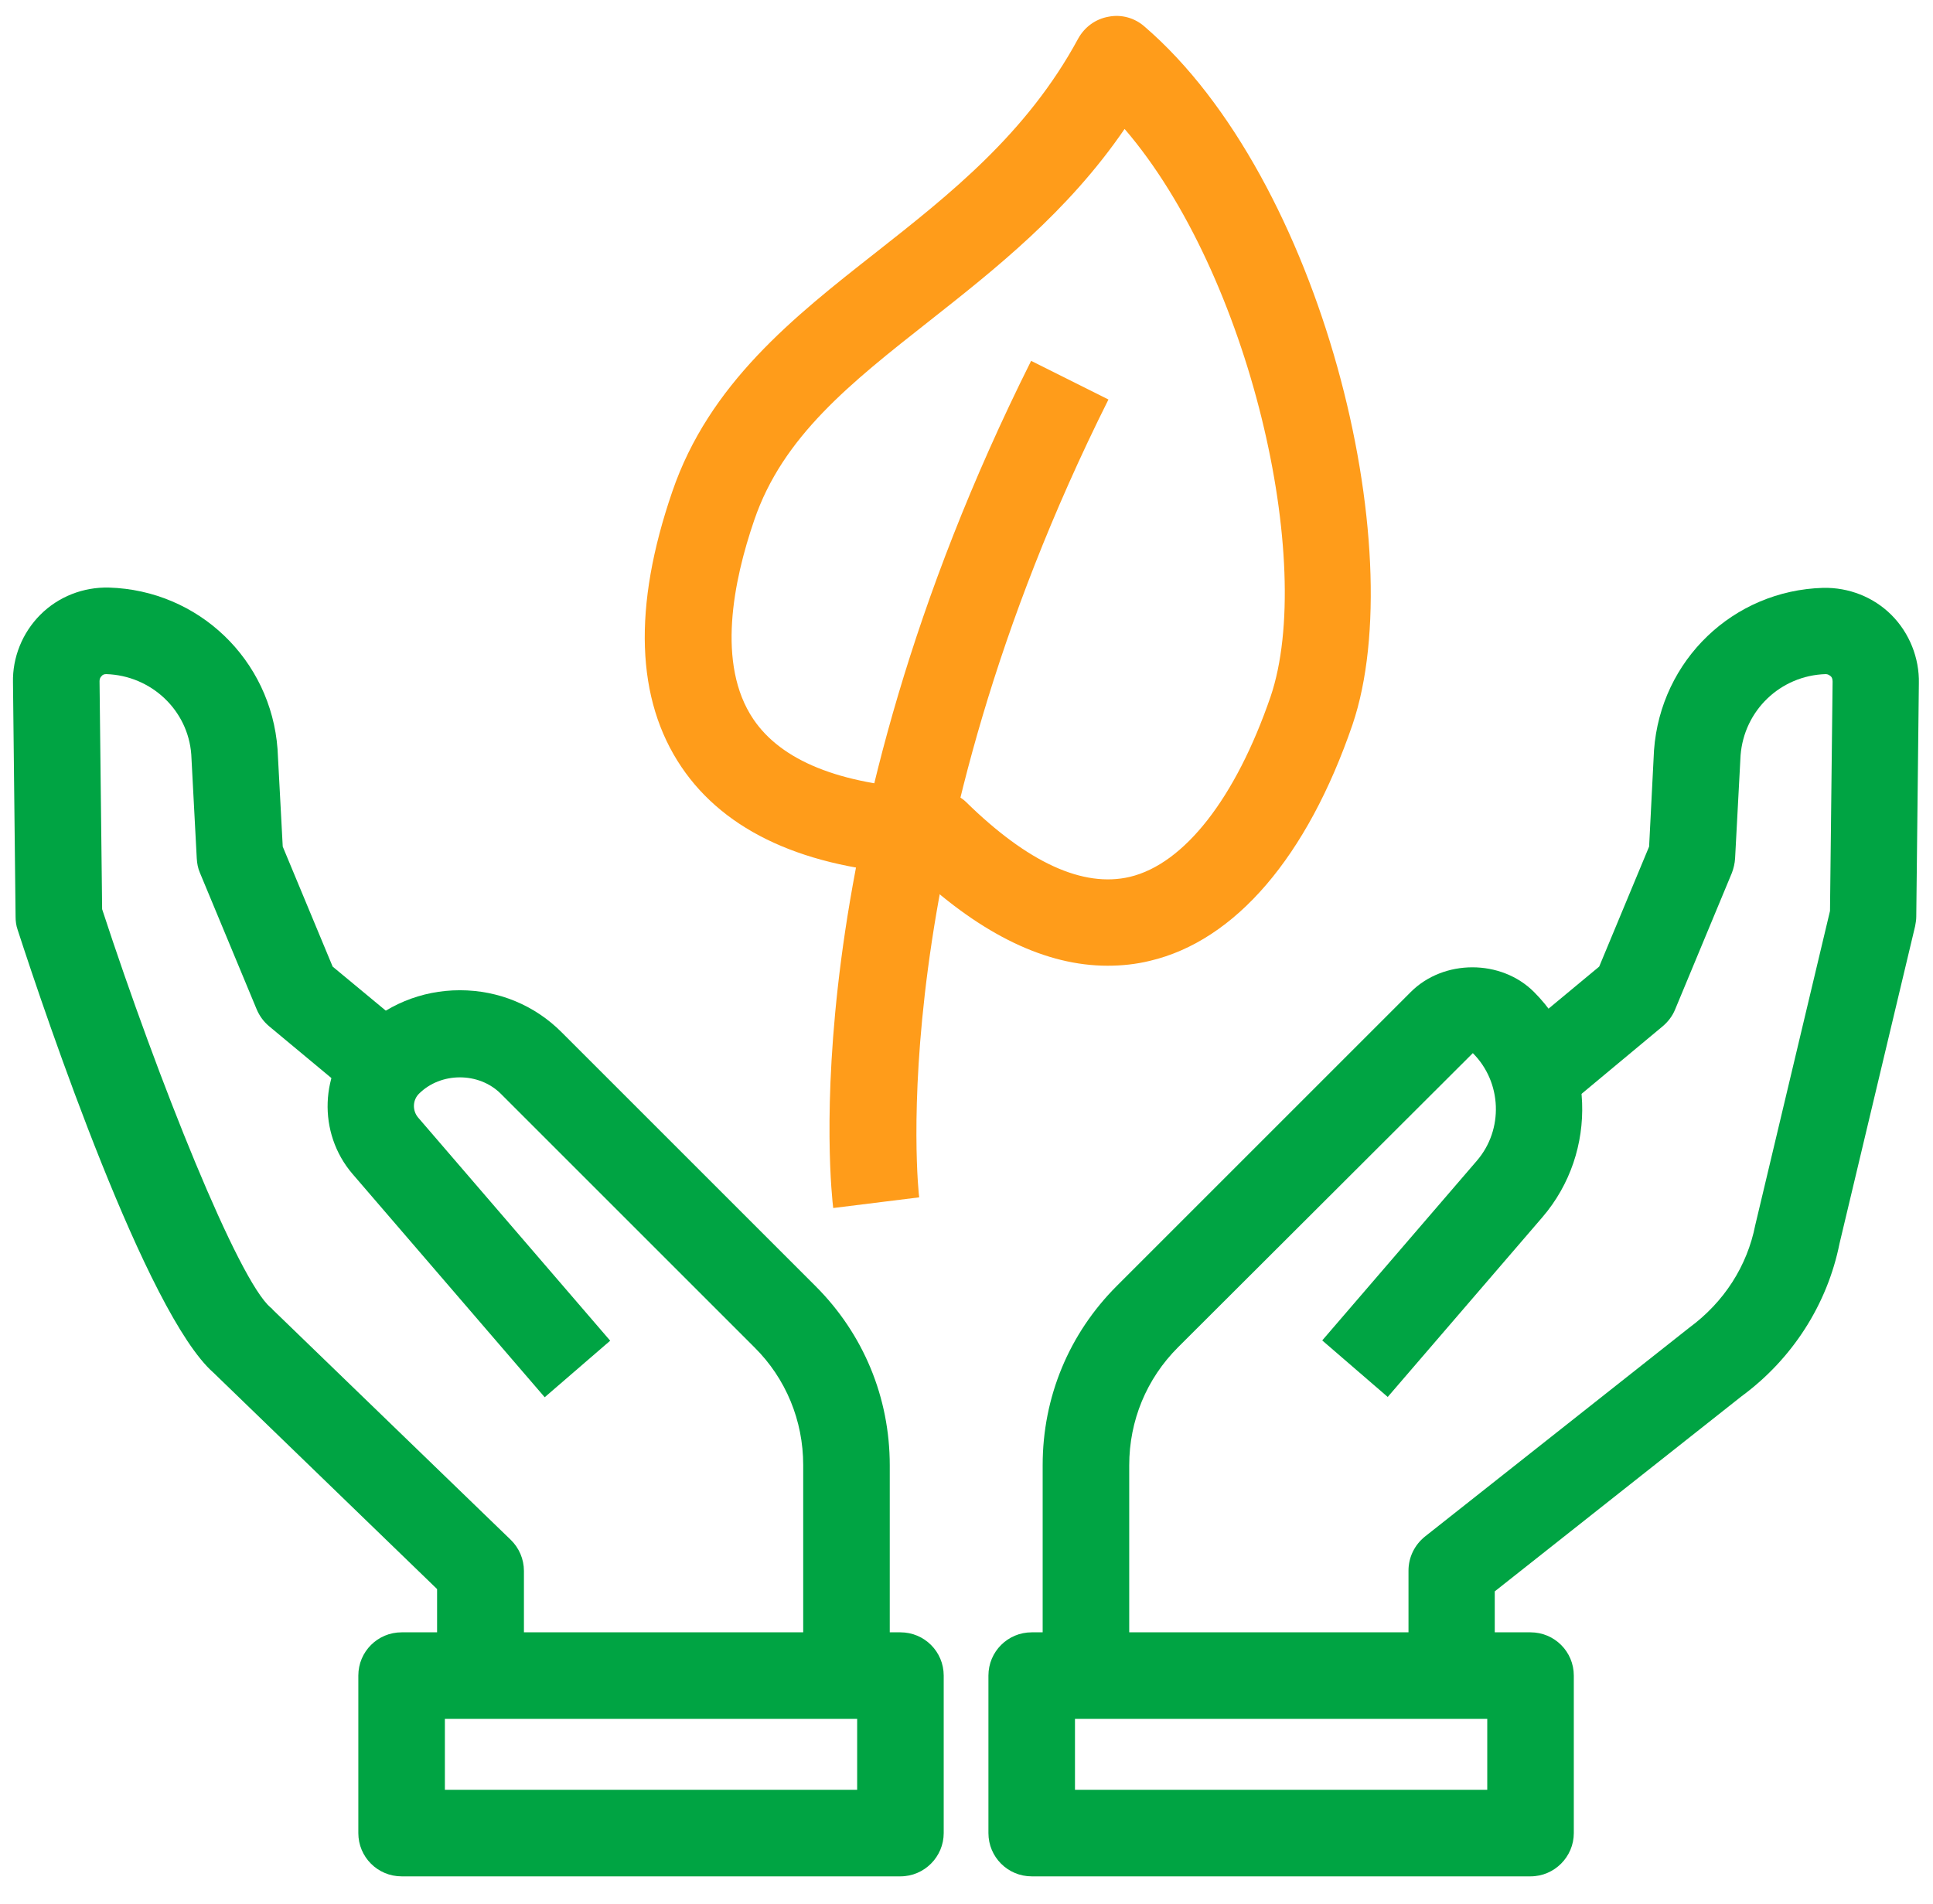 <svg width="67" height="66" viewBox="0 0 67 66" fill="none" xmlns="http://www.w3.org/2000/svg">
<g id="Iconos">
<g id="Group">
<g id="Group_2">
<path id="Vector" d="M39.14 57.43H36.14V50.79C36.14 48.44 37.05 46.24 38.71 44.58L48.9 34.39C50.04 33.25 52.03 33.25 53.17 34.39C55.28 36.5 55.41 39.93 53.46 42.2L48.1 48.43L45.83 46.47L51.19 40.24C52.12 39.16 52.06 37.52 51.05 36.51L40.83 46.71C39.74 47.8 39.14 49.25 39.14 50.8V57.43Z" fill="#00A443"/>
</g>
<g id="Group_3">
<path id="Vector_2" d="M51.82 58.09H48.82V54.45C48.82 53.99 49.03 53.56 49.39 53.27L58.55 46.03C59.76 45.14 60.56 43.89 60.84 42.47L63.43 31.58L63.52 23.63C63.52 23.53 63.49 23.47 63.45 23.44C63.41 23.41 63.36 23.37 63.28 23.37C61.71 23.42 60.45 24.63 60.33 26.19L60.14 29.76C60.13 29.93 60.09 30.1 60.03 30.26L58.06 35C57.97 35.22 57.82 35.42 57.63 35.58L54.34 38.32L52.42 36.01L55.43 33.51L57.16 29.35L57.33 26.01C57.56 22.88 60.08 20.47 63.19 20.38C64.08 20.36 64.94 20.7 65.56 21.32C66.18 21.94 66.53 22.81 66.51 23.69L66.42 31.78C66.42 31.89 66.4 32 66.38 32.11L63.76 43.11C63.34 45.21 62.13 47.11 60.36 48.41L51.81 55.17V58.09H51.82Z" fill="#00A443"/>
</g>
<g id="Group_4">
<path id="Vector_3" d="M53.05 65.05H35.76C34.93 65.05 34.26 64.38 34.26 63.55V58.09C34.26 57.26 34.93 56.59 35.76 56.59H53.05C53.88 56.59 54.55 57.26 54.55 58.09V63.55C54.55 64.37 53.88 65.05 53.05 65.05ZM37.26 62.05H51.55V59.59H37.26V62.05Z" fill="#00A443"/>
</g>
<g id="Group_5">
<path id="Vector_4" d="M30.84 57.43H27.84V50.79C27.84 49.25 27.24 47.79 26.15 46.71L17.36 37.92C16.6 37.16 15.28 37.16 14.52 37.92C14.3 38.14 14.29 38.5 14.49 38.74L21.15 46.48L18.88 48.44L12.22 40.7C11 39.28 11.08 37.13 12.4 35.8C13.35 34.85 14.6 34.33 15.94 34.33C17.28 34.33 18.54 34.85 19.48 35.8L28.27 44.59C29.93 46.25 30.84 48.45 30.84 50.8V57.43Z" fill="#00A443"/>
</g>
<g id="Group_6">
<path id="Vector_5" d="M18.15 58.09H15.15V55.09L7.4 47.59C5.08 45.55 1.62 35.34 0.61 32.23C0.56 32.09 0.54 31.93 0.54 31.78L0.45 23.66C0.43 22.8 0.77 21.94 1.4 21.31C2.03 20.68 2.89 20.35 3.77 20.37C6.88 20.46 9.39 22.87 9.62 25.97L9.8 29.35L11.53 33.51L14.05 35.6L12.13 37.91L9.33 35.58C9.14 35.42 9 35.23 8.9 35L6.93 30.26C6.86 30.1 6.83 29.93 6.82 29.76L6.63 26.16C6.52 24.63 5.25 23.42 3.68 23.37C3.6 23.37 3.55 23.4 3.52 23.44C3.49 23.47 3.45 23.52 3.45 23.61L3.54 31.52C5.49 37.48 8.26 44.39 9.38 45.33C9.41 45.35 9.44 45.38 9.46 45.41L17.7 53.38C17.99 53.66 18.16 54.05 18.16 54.46V58.09H18.15Z" fill="#00A443"/>
</g>
<g id="Group_7">
<path id="Vector_6" d="M31.21 65.05H13.92C13.09 65.05 12.42 64.38 12.42 63.55V58.09C12.42 57.26 13.09 56.59 13.92 56.59H31.21C32.04 56.59 32.71 57.26 32.71 58.09V63.55C32.71 64.37 32.04 65.05 31.21 65.05ZM15.42 62.05H29.71V59.59H15.42V62.05Z" fill="#00A443"/>
</g>
<g id="Group 26">
<g id="Group_8">
<path id="Vector_7" d="M38.39 33.48C36.27 33.48 34.06 32.42 31.79 30.32C27.91 30.1 25.14 28.84 23.62 26.59C22.04 24.25 21.93 21.04 23.3 17.05C24.58 13.3 27.51 10.99 30.35 8.76C32.93 6.73 35.59 4.63 37.37 1.34C37.59 0.94 37.97 0.66 38.42 0.58C38.87 0.49 39.33 0.62 39.67 0.92C45.82 6.21 48.94 19.04 46.88 25.12C45.31 29.7 42.82 32.61 39.86 33.31C39.37 33.43 38.88 33.48 38.39 33.48ZM38.98 4.47C37.01 7.35 34.48 9.34 32.21 11.13C29.48 13.28 27.13 15.13 26.14 18.04C25.42 20.14 24.83 23.03 26.11 24.93C27.08 26.37 29.1 27.19 32.11 27.35C32.27 27.37 32.33 27.37 32.4 27.37C32.77 27.38 33.21 27.54 33.48 27.8C35.63 29.91 37.54 30.78 39.16 30.4C41.05 29.95 42.83 27.67 44.04 24.15C45.6 19.55 43.33 9.53 38.98 4.47Z" fill="#FF9C1A"/>
</g>
<g id="Group_9">
<path id="Vector_8" d="M28.88 41.88C28.82 41.37 27.39 29.21 35.74 12.51L38.42 13.85C30.51 29.67 31.84 41.39 31.86 41.51L28.88 41.88Z" fill="#FF9C1A"/>
</g>
</g>
</g>
</g>
</svg>
